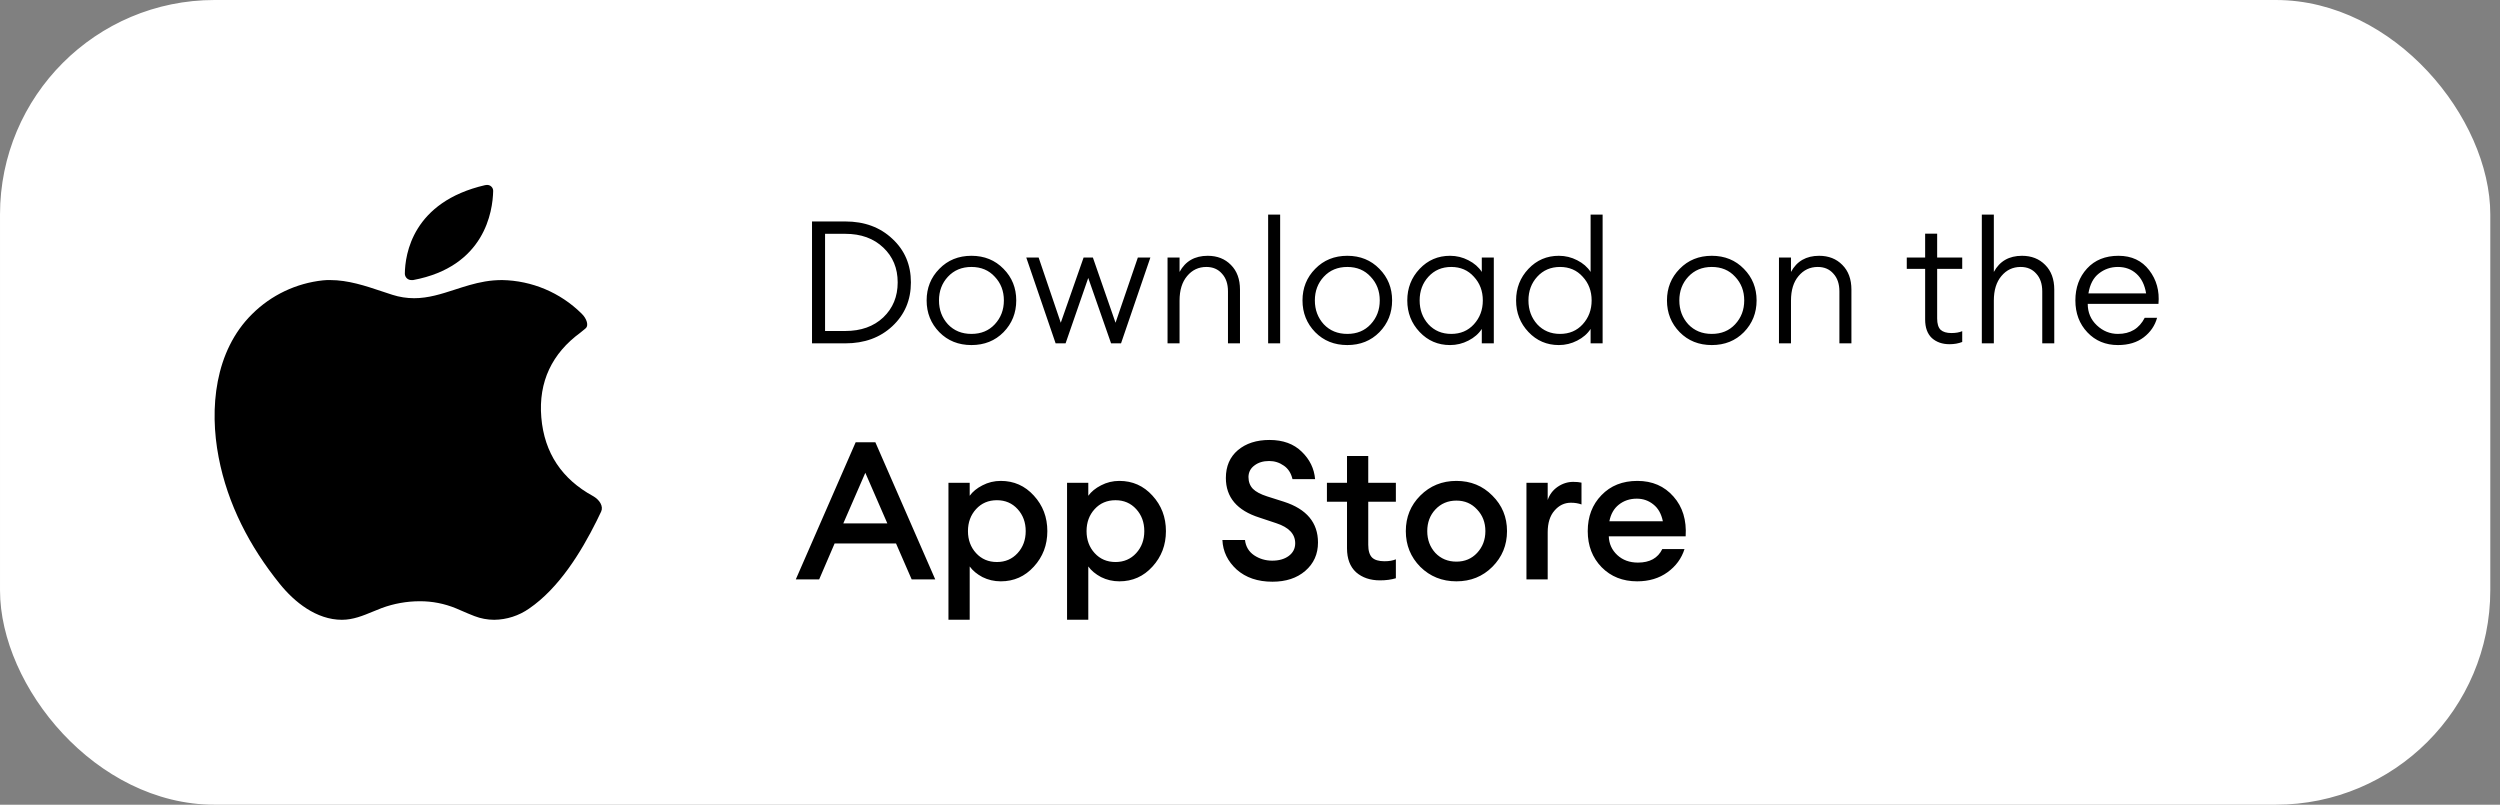 <svg xmlns="http://www.w3.org/2000/svg" width="233" height="75" viewBox="0 0 233 75" fill="none"><rect x="0" y="0" width="233" height="75" fill="#808080" stroke="none"/><rect x="0.5" y="0.5" width="231.096" height="74" rx="19.5" fill="white"></rect><rect x="0.5" y="0.5" width="231.096" height="74" rx="19.5" stroke="white"></rect><path fill-rule="evenodd" clip-rule="evenodd" d="M38.501 26.102C38.456 26.105 38.41 26.105 38.365 26.102C38.202 26.11 38.043 26.052 37.923 25.941C37.804 25.83 37.735 25.675 37.731 25.513C37.751 23.692 38.454 18.819 45.211 17.255C45.266 17.242 45.322 17.236 45.379 17.236C45.533 17.227 45.683 17.283 45.794 17.39C45.906 17.497 45.967 17.645 45.964 17.8C45.923 19.687 45.191 24.854 38.501 26.102ZM31.863 57.765C29.498 57.765 27.443 56.118 26.076 54.418L26.075 54.418C23.279 50.954 21.215 46.999 20.376 42.611C19.502 38.08 19.999 32.719 23.501 29.268C25.277 27.502 27.603 26.396 30.093 26.13C30.318 26.102 30.543 26.102 30.765 26.102C32.448 26.102 34.039 26.634 35.621 27.163C35.938 27.269 36.255 27.374 36.572 27.476C37.227 27.686 37.91 27.793 38.598 27.793C39.925 27.793 41.138 27.399 42.398 26.991C43.29 26.702 44.206 26.405 45.203 26.235C45.733 26.146 46.268 26.102 46.805 26.102C49.571 26.153 52.212 27.264 54.183 29.205V29.205C54.718 29.712 54.873 30.361 54.588 30.595L54.075 31.016C51.469 32.929 50.171 35.563 50.45 38.901C50.729 42.238 52.397 44.657 55.247 46.221C55.893 46.576 56.257 47.193 56.026 47.681C56.002 47.731 55.978 47.781 55.954 47.831C55.838 48.073 55.722 48.317 55.602 48.558C54.145 51.48 52.09 54.817 49.316 56.717C48.362 57.386 47.227 57.752 46.061 57.765C45.431 57.764 44.806 57.647 44.218 57.42C43.818 57.267 43.425 57.097 43.032 56.927C42.857 56.851 42.681 56.775 42.506 56.701C41.431 56.256 40.278 56.029 39.114 56.036C37.908 56.038 36.712 56.252 35.581 56.669C35.306 56.773 35.036 56.885 34.767 56.996C33.831 57.383 32.908 57.765 31.863 57.765Z" fill="black"></path><path d="M75.68 32V20.64H78.784C80.565 20.64 82.026 21.179 83.168 22.256C84.32 23.323 84.896 24.677 84.896 26.32C84.896 27.963 84.32 29.323 83.168 30.4C82.026 31.467 80.565 32 78.784 32H75.68ZM76.896 30.848H78.784C80.245 30.848 81.424 30.427 82.32 29.584C83.216 28.731 83.664 27.643 83.664 26.32C83.664 24.997 83.216 23.915 82.32 23.072C81.424 22.219 80.245 21.792 78.784 21.792H76.896V30.848ZM93.53 30.96C92.741 31.76 91.743 32.16 90.538 32.16C89.333 32.16 88.335 31.76 87.546 30.96C86.757 30.149 86.362 29.163 86.362 28C86.362 26.837 86.757 25.856 87.546 25.056C88.335 24.245 89.333 23.84 90.538 23.84C91.743 23.84 92.741 24.245 93.53 25.056C94.32 25.856 94.714 26.837 94.714 28C94.714 29.163 94.32 30.149 93.53 30.96ZM88.346 30.224C88.912 30.821 89.642 31.12 90.538 31.12C91.434 31.12 92.159 30.821 92.714 30.224C93.279 29.616 93.562 28.875 93.562 28C93.562 27.125 93.279 26.389 92.714 25.792C92.159 25.184 91.434 24.88 90.538 24.88C89.642 24.88 88.912 25.184 88.346 25.792C87.791 26.389 87.514 27.125 87.514 28C87.514 28.875 87.791 29.616 88.346 30.224ZM103.552 32L101.424 25.904L99.312 32H98.384L95.648 24H96.8L98.864 30.08L100.992 24H101.856L103.968 30.08L106.048 24H107.216L104.48 32H103.552ZM108.815 32V24H109.935V25.344C110.479 24.341 111.354 23.84 112.559 23.84C113.445 23.84 114.165 24.123 114.719 24.688C115.285 25.253 115.567 26.021 115.567 26.992V32H114.447V27.152C114.447 26.459 114.261 25.909 113.887 25.504C113.525 25.088 113.039 24.88 112.431 24.88C111.706 24.88 111.109 25.163 110.639 25.728C110.17 26.283 109.935 27.045 109.935 28.016V32H108.815ZM118.19 32V20H119.31V32H118.19ZM128.561 30.96C127.772 31.76 126.775 32.16 125.569 32.16C124.364 32.16 123.367 31.76 122.577 30.96C121.788 30.149 121.393 29.163 121.393 28C121.393 26.837 121.788 25.856 122.577 25.056C123.367 24.245 124.364 23.84 125.569 23.84C126.775 23.84 127.772 24.245 128.561 25.056C129.351 25.856 129.745 26.837 129.745 28C129.745 29.163 129.351 30.149 128.561 30.96ZM123.377 30.224C123.943 30.821 124.673 31.12 125.569 31.12C126.465 31.12 127.191 30.821 127.745 30.224C128.311 29.616 128.593 28.875 128.593 28C128.593 27.125 128.311 26.389 127.745 25.792C127.191 25.184 126.465 24.88 125.569 24.88C124.673 24.88 123.943 25.184 123.377 25.792C122.823 26.389 122.545 27.125 122.545 28C122.545 28.875 122.823 29.616 123.377 30.224ZM135.143 32.16C134.023 32.16 133.079 31.755 132.311 30.944C131.543 30.133 131.159 29.152 131.159 28C131.159 26.848 131.543 25.867 132.311 25.056C133.079 24.245 134.023 23.84 135.143 23.84C135.751 23.84 136.322 23.979 136.855 24.256C137.399 24.533 137.815 24.896 138.103 25.344V24H139.223V32H138.103V30.656C137.815 31.104 137.399 31.467 136.855 31.744C136.322 32.021 135.751 32.16 135.143 32.16ZM133.127 30.224C133.682 30.821 134.391 31.12 135.255 31.12C136.119 31.12 136.823 30.821 137.367 30.224C137.922 29.616 138.199 28.875 138.199 28C138.199 27.125 137.922 26.389 137.367 25.792C136.823 25.184 136.119 24.88 135.255 24.88C134.391 24.88 133.682 25.184 133.127 25.792C132.583 26.389 132.311 27.125 132.311 28C132.311 28.875 132.583 29.616 133.127 30.224ZM145.284 32.16C144.164 32.16 143.22 31.755 142.452 30.944C141.684 30.133 141.3 29.152 141.3 28C141.3 26.848 141.684 25.867 142.452 25.056C143.22 24.245 144.164 23.84 145.284 23.84C145.892 23.84 146.462 23.979 146.996 24.256C147.54 24.533 147.956 24.896 148.244 25.344V20H149.364V32H148.244V30.656C147.956 31.104 147.54 31.467 146.996 31.744C146.462 32.021 145.892 32.16 145.284 32.16ZM143.268 30.224C143.822 30.821 144.532 31.12 145.396 31.12C146.26 31.12 146.964 30.821 147.508 30.224C148.062 29.616 148.34 28.875 148.34 28C148.34 27.125 148.062 26.389 147.508 25.792C146.964 25.184 146.26 24.88 145.396 24.88C144.532 24.88 143.822 25.184 143.268 25.792C142.724 26.389 142.452 27.125 142.452 28C142.452 28.875 142.724 29.616 143.268 30.224ZM162.53 30.96C161.741 31.76 160.744 32.16 159.538 32.16C158.333 32.16 157.336 31.76 156.546 30.96C155.757 30.149 155.362 29.163 155.362 28C155.362 26.837 155.757 25.856 156.546 25.056C157.336 24.245 158.333 23.84 159.538 23.84C160.744 23.84 161.741 24.245 162.53 25.056C163.32 25.856 163.714 26.837 163.714 28C163.714 29.163 163.32 30.149 162.53 30.96ZM157.346 30.224C157.912 30.821 158.642 31.12 159.538 31.12C160.434 31.12 161.16 30.821 161.714 30.224C162.28 29.616 162.562 28.875 162.562 28C162.562 27.125 162.28 26.389 161.714 25.792C161.16 25.184 160.434 24.88 159.538 24.88C158.642 24.88 157.912 25.184 157.346 25.792C156.792 26.389 156.514 27.125 156.514 28C156.514 28.875 156.792 29.616 157.346 30.224ZM165.8 32V24H166.92V25.344C167.464 24.341 168.338 23.84 169.544 23.84C170.429 23.84 171.149 24.123 171.704 24.688C172.269 25.253 172.552 26.021 172.552 26.992V32H171.432V27.152C171.432 26.459 171.245 25.909 170.872 25.504C170.509 25.088 170.024 24.88 169.416 24.88C168.69 24.88 168.093 25.163 167.624 25.728C167.154 26.283 166.92 27.045 166.92 28.016V32H165.8ZM181.695 32.08C181.023 32.08 180.474 31.888 180.047 31.504C179.631 31.109 179.423 30.533 179.423 29.776V25.056H177.711V24H179.423V21.776H180.543V24H182.879V25.056H180.543V29.68C180.543 30.171 180.65 30.523 180.863 30.736C181.087 30.939 181.423 31.04 181.871 31.04C182.276 31.04 182.612 30.981 182.879 30.864V31.872C182.527 32.011 182.132 32.08 181.695 32.08ZM185.826 32H184.706V20H185.826V25.344C186.37 24.341 187.245 23.84 188.45 23.84C189.335 23.84 190.055 24.123 190.61 24.688C191.175 25.253 191.458 26.021 191.458 26.992V32H190.338V27.152C190.338 26.459 190.151 25.909 189.778 25.504C189.415 25.088 188.93 24.88 188.322 24.88C187.597 24.88 186.999 25.163 186.53 25.728C186.061 26.283 185.826 27.045 185.826 28.016V32ZM197.393 32.16C196.241 32.16 195.292 31.765 194.545 30.976C193.798 30.187 193.425 29.195 193.425 28C193.425 26.805 193.788 25.813 194.513 25.024C195.238 24.235 196.214 23.84 197.441 23.84C198.668 23.84 199.622 24.288 200.305 25.184C200.988 26.069 201.276 27.115 201.169 28.32H194.577C194.577 29.12 194.86 29.787 195.425 30.32C195.99 30.853 196.646 31.12 197.393 31.12C198.545 31.12 199.377 30.619 199.889 29.616H201.041C200.838 30.352 200.422 30.96 199.793 31.44C199.164 31.92 198.364 32.16 197.393 32.16ZM197.393 24.88C196.721 24.88 196.129 25.083 195.617 25.488C195.105 25.883 194.78 26.501 194.641 27.344H200.017C199.889 26.555 199.59 25.947 199.121 25.52C198.652 25.093 198.076 24.88 197.393 24.88Z" fill="black"></path><path d="M74.168 54L79.748 41.22H81.584L87.164 54H84.968L83.51 50.652H77.786L76.346 54H74.168ZM80.648 44.064L78.596 48.78H82.7L80.648 44.064ZM90.376 57.762H88.396V45H90.376V46.206C90.652 45.822 91.048 45.498 91.564 45.234C92.092 44.958 92.662 44.82 93.274 44.82C94.498 44.82 95.524 45.276 96.352 46.188C97.192 47.1 97.612 48.204 97.612 49.5C97.612 50.796 97.192 51.9 96.352 52.812C95.524 53.724 94.498 54.18 93.274 54.18C92.662 54.18 92.092 54.048 91.564 53.784C91.048 53.508 90.652 53.178 90.376 52.794V57.762ZM92.914 52.38C93.694 52.38 94.336 52.104 94.84 51.552C95.344 51 95.596 50.316 95.596 49.5C95.596 48.684 95.344 48 94.84 47.448C94.336 46.896 93.694 46.62 92.914 46.62C92.122 46.62 91.474 46.896 90.97 47.448C90.466 48 90.214 48.684 90.214 49.5C90.214 50.316 90.466 51 90.97 51.552C91.474 52.104 92.122 52.38 92.914 52.38ZM101.429 57.762H99.449V45H101.429V46.206C101.705 45.822 102.101 45.498 102.617 45.234C103.145 44.958 103.715 44.82 104.327 44.82C105.551 44.82 106.577 45.276 107.405 46.188C108.245 47.1 108.665 48.204 108.665 49.5C108.665 50.796 108.245 51.9 107.405 52.812C106.577 53.724 105.551 54.18 104.327 54.18C103.715 54.18 103.145 54.048 102.617 53.784C102.101 53.508 101.705 53.178 101.429 52.794V57.762ZM103.967 52.38C104.747 52.38 105.389 52.104 105.893 51.552C106.397 51 106.649 50.316 106.649 49.5C106.649 48.684 106.397 48 105.893 47.448C105.389 46.896 104.747 46.62 103.967 46.62C103.175 46.62 102.527 46.896 102.023 47.448C101.519 48 101.267 48.684 101.267 49.5C101.267 50.316 101.519 51 102.023 51.552C102.527 52.104 103.175 52.38 103.967 52.38ZM118.589 54.216C117.221 54.216 116.111 53.838 115.259 53.082C114.419 52.314 113.975 51.396 113.927 50.328H116.033C116.105 50.94 116.387 51.414 116.879 51.75C117.383 52.086 117.947 52.254 118.571 52.254C119.195 52.254 119.705 52.11 120.101 51.822C120.509 51.522 120.713 51.126 120.713 50.634C120.713 49.77 120.125 49.146 118.949 48.762L117.383 48.24C115.295 47.58 114.251 46.35 114.251 44.55C114.251 43.458 114.623 42.594 115.367 41.958C116.123 41.322 117.107 41.004 118.319 41.004C119.579 41.004 120.581 41.37 121.325 42.102C122.069 42.822 122.483 43.674 122.567 44.658H120.461C120.329 44.094 120.059 43.674 119.651 43.398C119.243 43.11 118.787 42.966 118.283 42.966C117.731 42.966 117.275 43.104 116.915 43.38C116.555 43.644 116.369 43.998 116.357 44.442C116.357 44.898 116.495 45.27 116.771 45.558C117.047 45.834 117.485 46.068 118.085 46.26L119.669 46.764C121.781 47.448 122.837 48.714 122.837 50.562C122.837 51.642 122.441 52.524 121.649 53.208C120.869 53.88 119.849 54.216 118.589 54.216ZM128.619 54.09C127.707 54.09 126.963 53.838 126.387 53.334C125.823 52.818 125.541 52.074 125.541 51.102V46.764H123.669V45H125.541V42.498H127.521V45H130.095V46.764H127.521V50.778C127.521 51.33 127.641 51.726 127.881 51.966C128.121 52.194 128.505 52.308 129.033 52.308C129.465 52.308 129.819 52.248 130.095 52.128V53.892C129.663 54.024 129.171 54.09 128.619 54.09ZM139.086 52.83C138.186 53.73 137.07 54.18 135.738 54.18C134.406 54.18 133.284 53.73 132.372 52.83C131.472 51.918 131.022 50.808 131.022 49.5C131.022 48.192 131.472 47.088 132.372 46.188C133.284 45.276 134.406 44.82 135.738 44.82C137.07 44.82 138.186 45.276 139.086 46.188C139.998 47.088 140.454 48.192 140.454 49.5C140.454 50.808 139.998 51.918 139.086 52.83ZM135.738 52.344C136.518 52.344 137.16 52.074 137.664 51.534C138.18 50.982 138.438 50.304 138.438 49.5C138.438 48.696 138.18 48.024 137.664 47.484C137.16 46.932 136.518 46.656 135.738 46.656C134.946 46.656 134.292 46.932 133.776 47.484C133.272 48.024 133.02 48.696 133.02 49.5C133.02 50.304 133.272 50.982 133.776 51.534C134.292 52.074 134.946 52.344 135.738 52.344ZM142.265 54V45H144.245V46.602C144.413 46.098 144.719 45.69 145.163 45.378C145.619 45.066 146.105 44.91 146.621 44.91C146.933 44.91 147.191 44.934 147.395 44.982V47.016C147.107 46.908 146.777 46.854 146.405 46.854C145.805 46.854 145.295 47.1 144.875 47.592C144.455 48.072 144.245 48.744 144.245 49.608V54H142.265ZM152.585 54.18C151.241 54.18 150.137 53.742 149.273 52.866C148.409 51.978 147.977 50.856 147.977 49.5C147.977 48.144 148.403 47.028 149.255 46.152C150.107 45.264 151.223 44.82 152.603 44.82C153.995 44.82 155.117 45.306 155.969 46.278C156.821 47.238 157.199 48.474 157.103 49.986H149.939C149.963 50.682 150.227 51.264 150.731 51.732C151.235 52.2 151.877 52.434 152.657 52.434C153.761 52.434 154.517 52.014 154.925 51.174H156.995C156.719 52.05 156.191 52.77 155.411 53.334C154.631 53.898 153.689 54.18 152.585 54.18ZM152.549 46.476C151.901 46.476 151.343 46.662 150.875 47.034C150.419 47.394 150.125 47.91 149.993 48.582H154.979C154.835 47.886 154.541 47.364 154.097 47.016C153.653 46.656 153.137 46.476 152.549 46.476Z" fill="black"></path></svg>